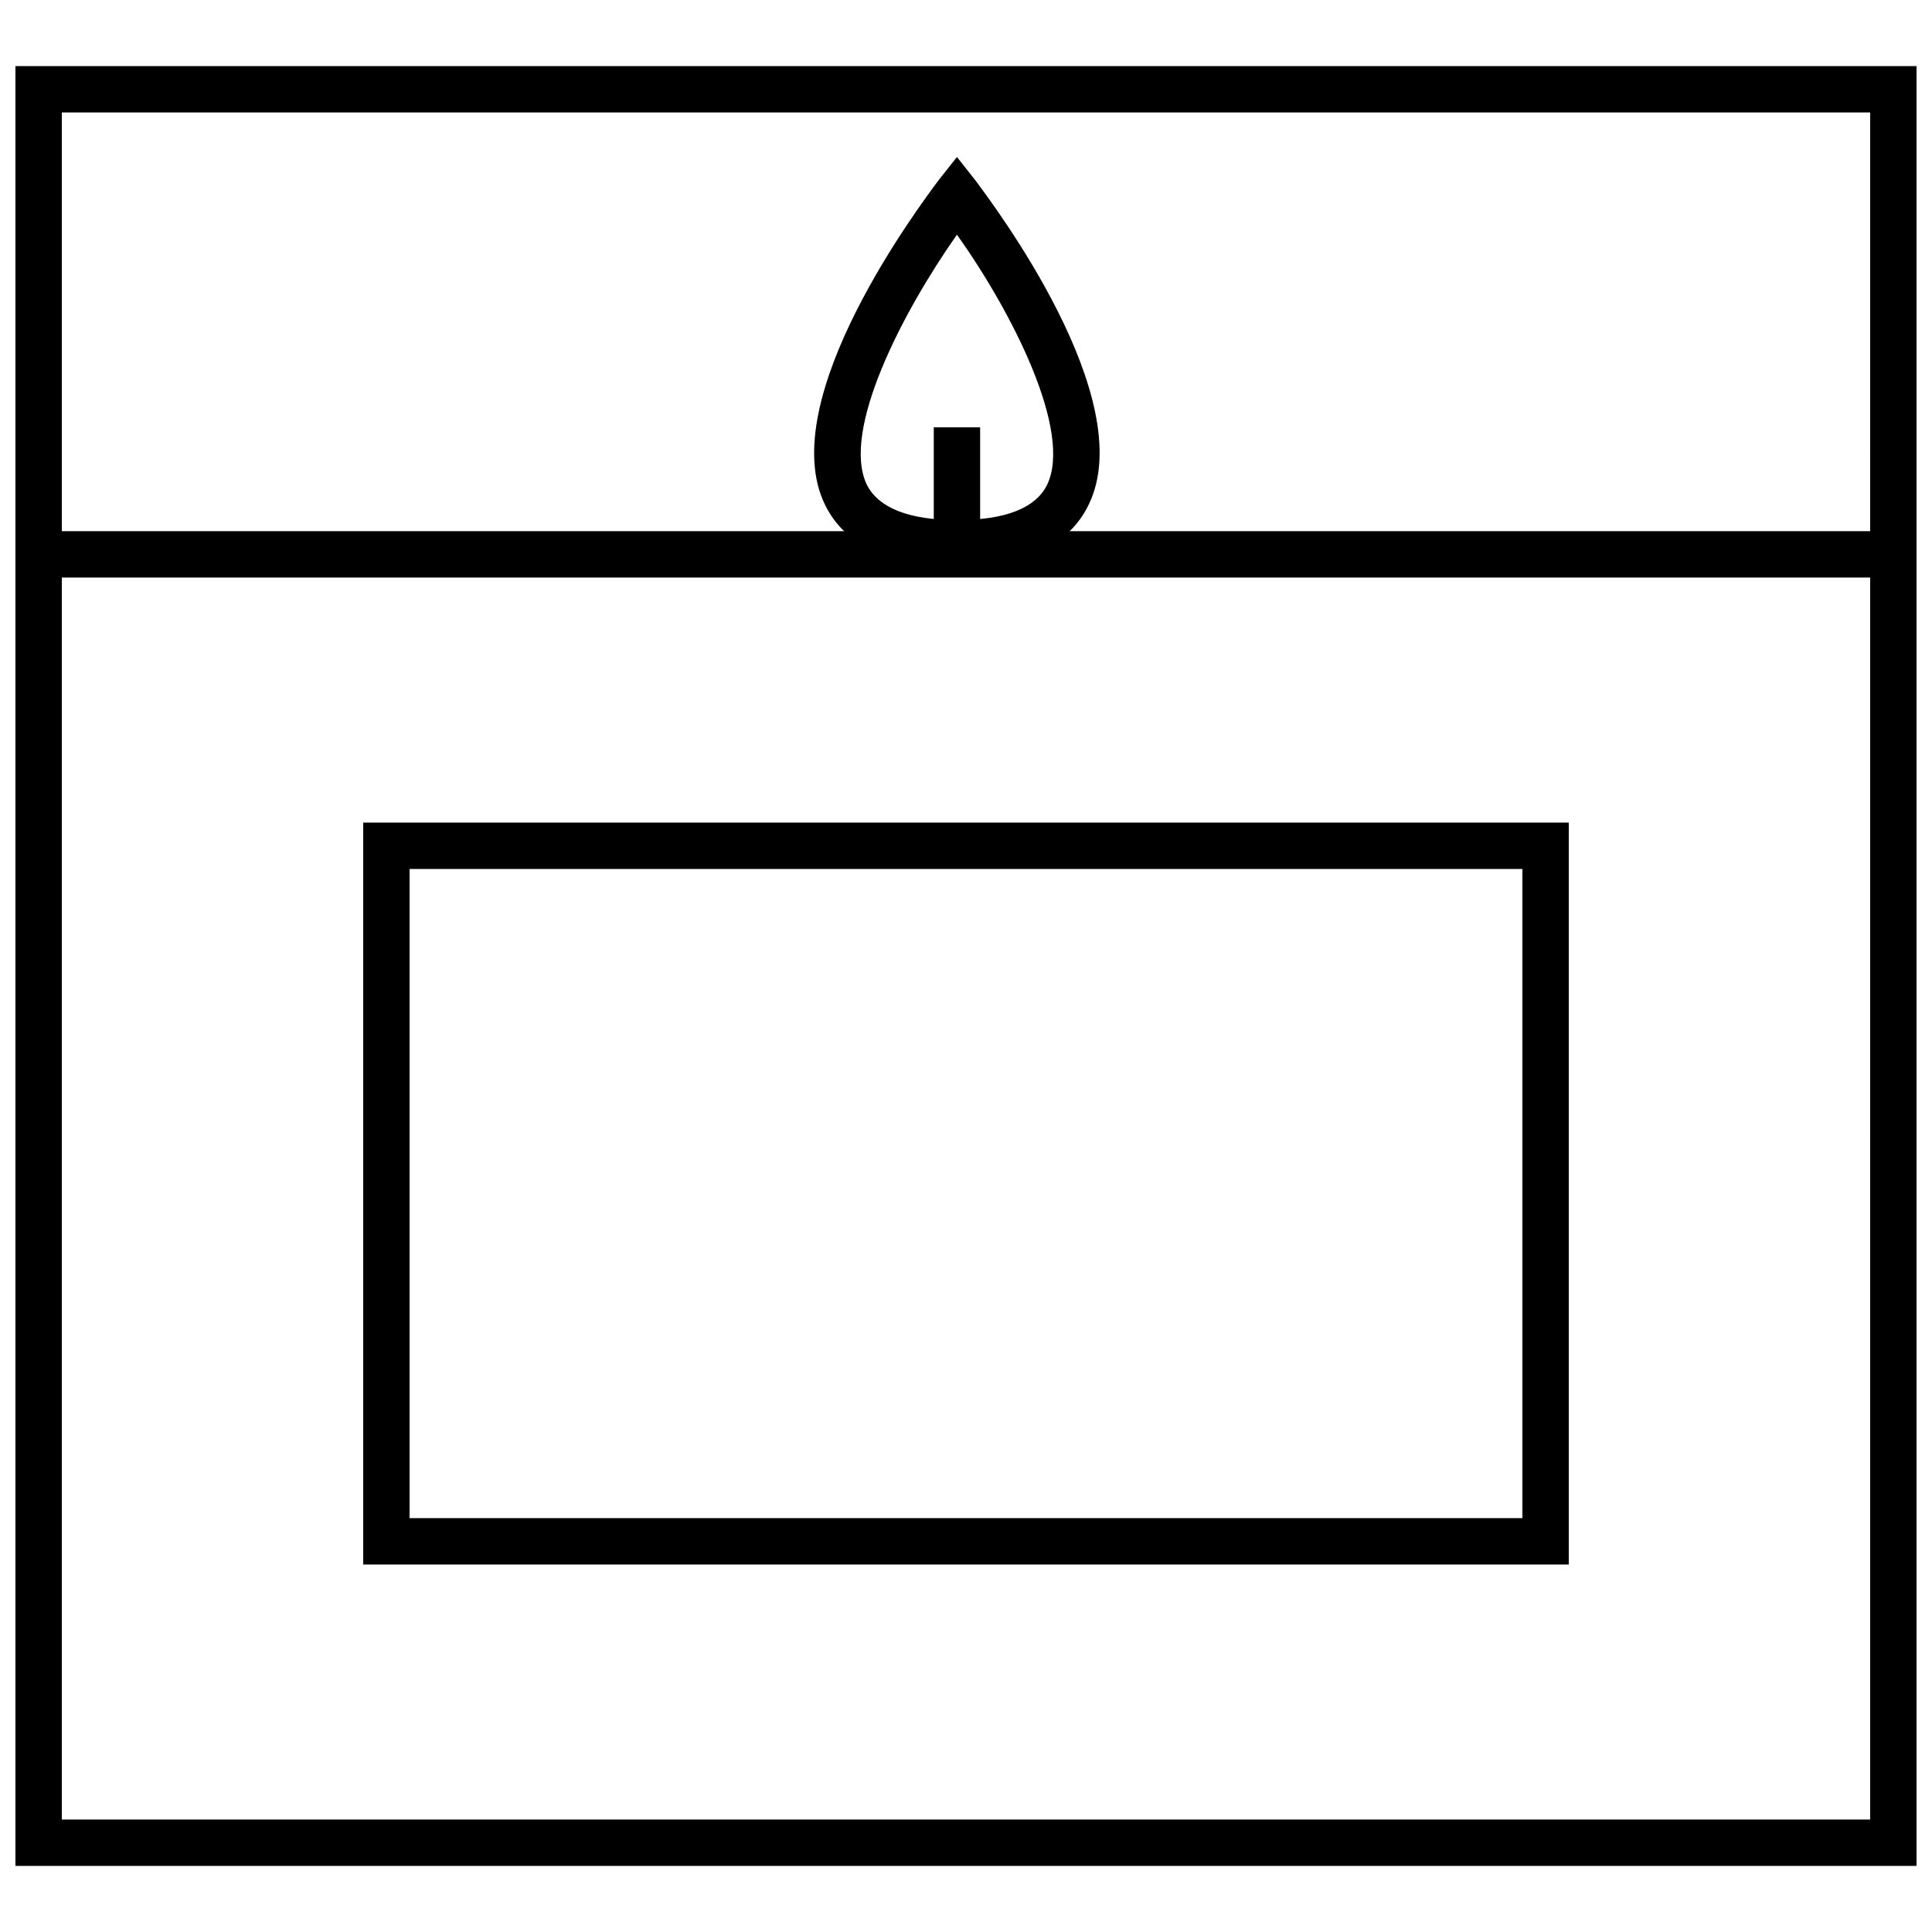 <?xml version="1.0" encoding="UTF-8"?>
<!-- Uploaded to: SVG Repo, www.svgrepo.com, Generator: SVG Repo Mixer Tools -->
<svg width="800px" height="800px" version="1.1" viewBox="144 144 512 512" xmlns="http://www.w3.org/2000/svg">
 <defs>
  <clipPath id="a">
   <path d="m148.09 161h503.81v478h-503.81z"/>
  </clipPath>
 </defs>
 <g clip-path="url(#a)">
  <path d="m651.9 638.48h-503.81v-476.96h503.81zm-491.52-12.289h479.23l0.004-452.39h-479.23v452.38z"/>
 </g>
 <path d="m158.17 284.77h491.52v12.289h-491.52z"/>
 <path d="m391.46 257.24h12.289v30.719h-12.289z"/>
 <path d="m559.74 558.61h-319.49v-196.61h319.49zm-307.2-12.289h294.91v-172.03h-294.91z"/>
 <path d="m397.6 294.11c-17.879 0-29.676-5.531-34.961-16.344-13.699-27.957 25.559-79.871 30.105-86.016l4.856-6.144 4.856 6.144c4.547 6.144 43.809 57.938 30.043 86.016-5.285 10.875-16.957 16.344-34.898 16.344zm0-87.922c-14.438 20.52-30.719 51.918-23.898 66.234 3.07 6.144 11.121 9.398 23.898 9.398 12.781 0 20.828-3.133 23.898-9.34 6.824-14.25-9.398-45.953-23.898-66.293z"/>
</svg>